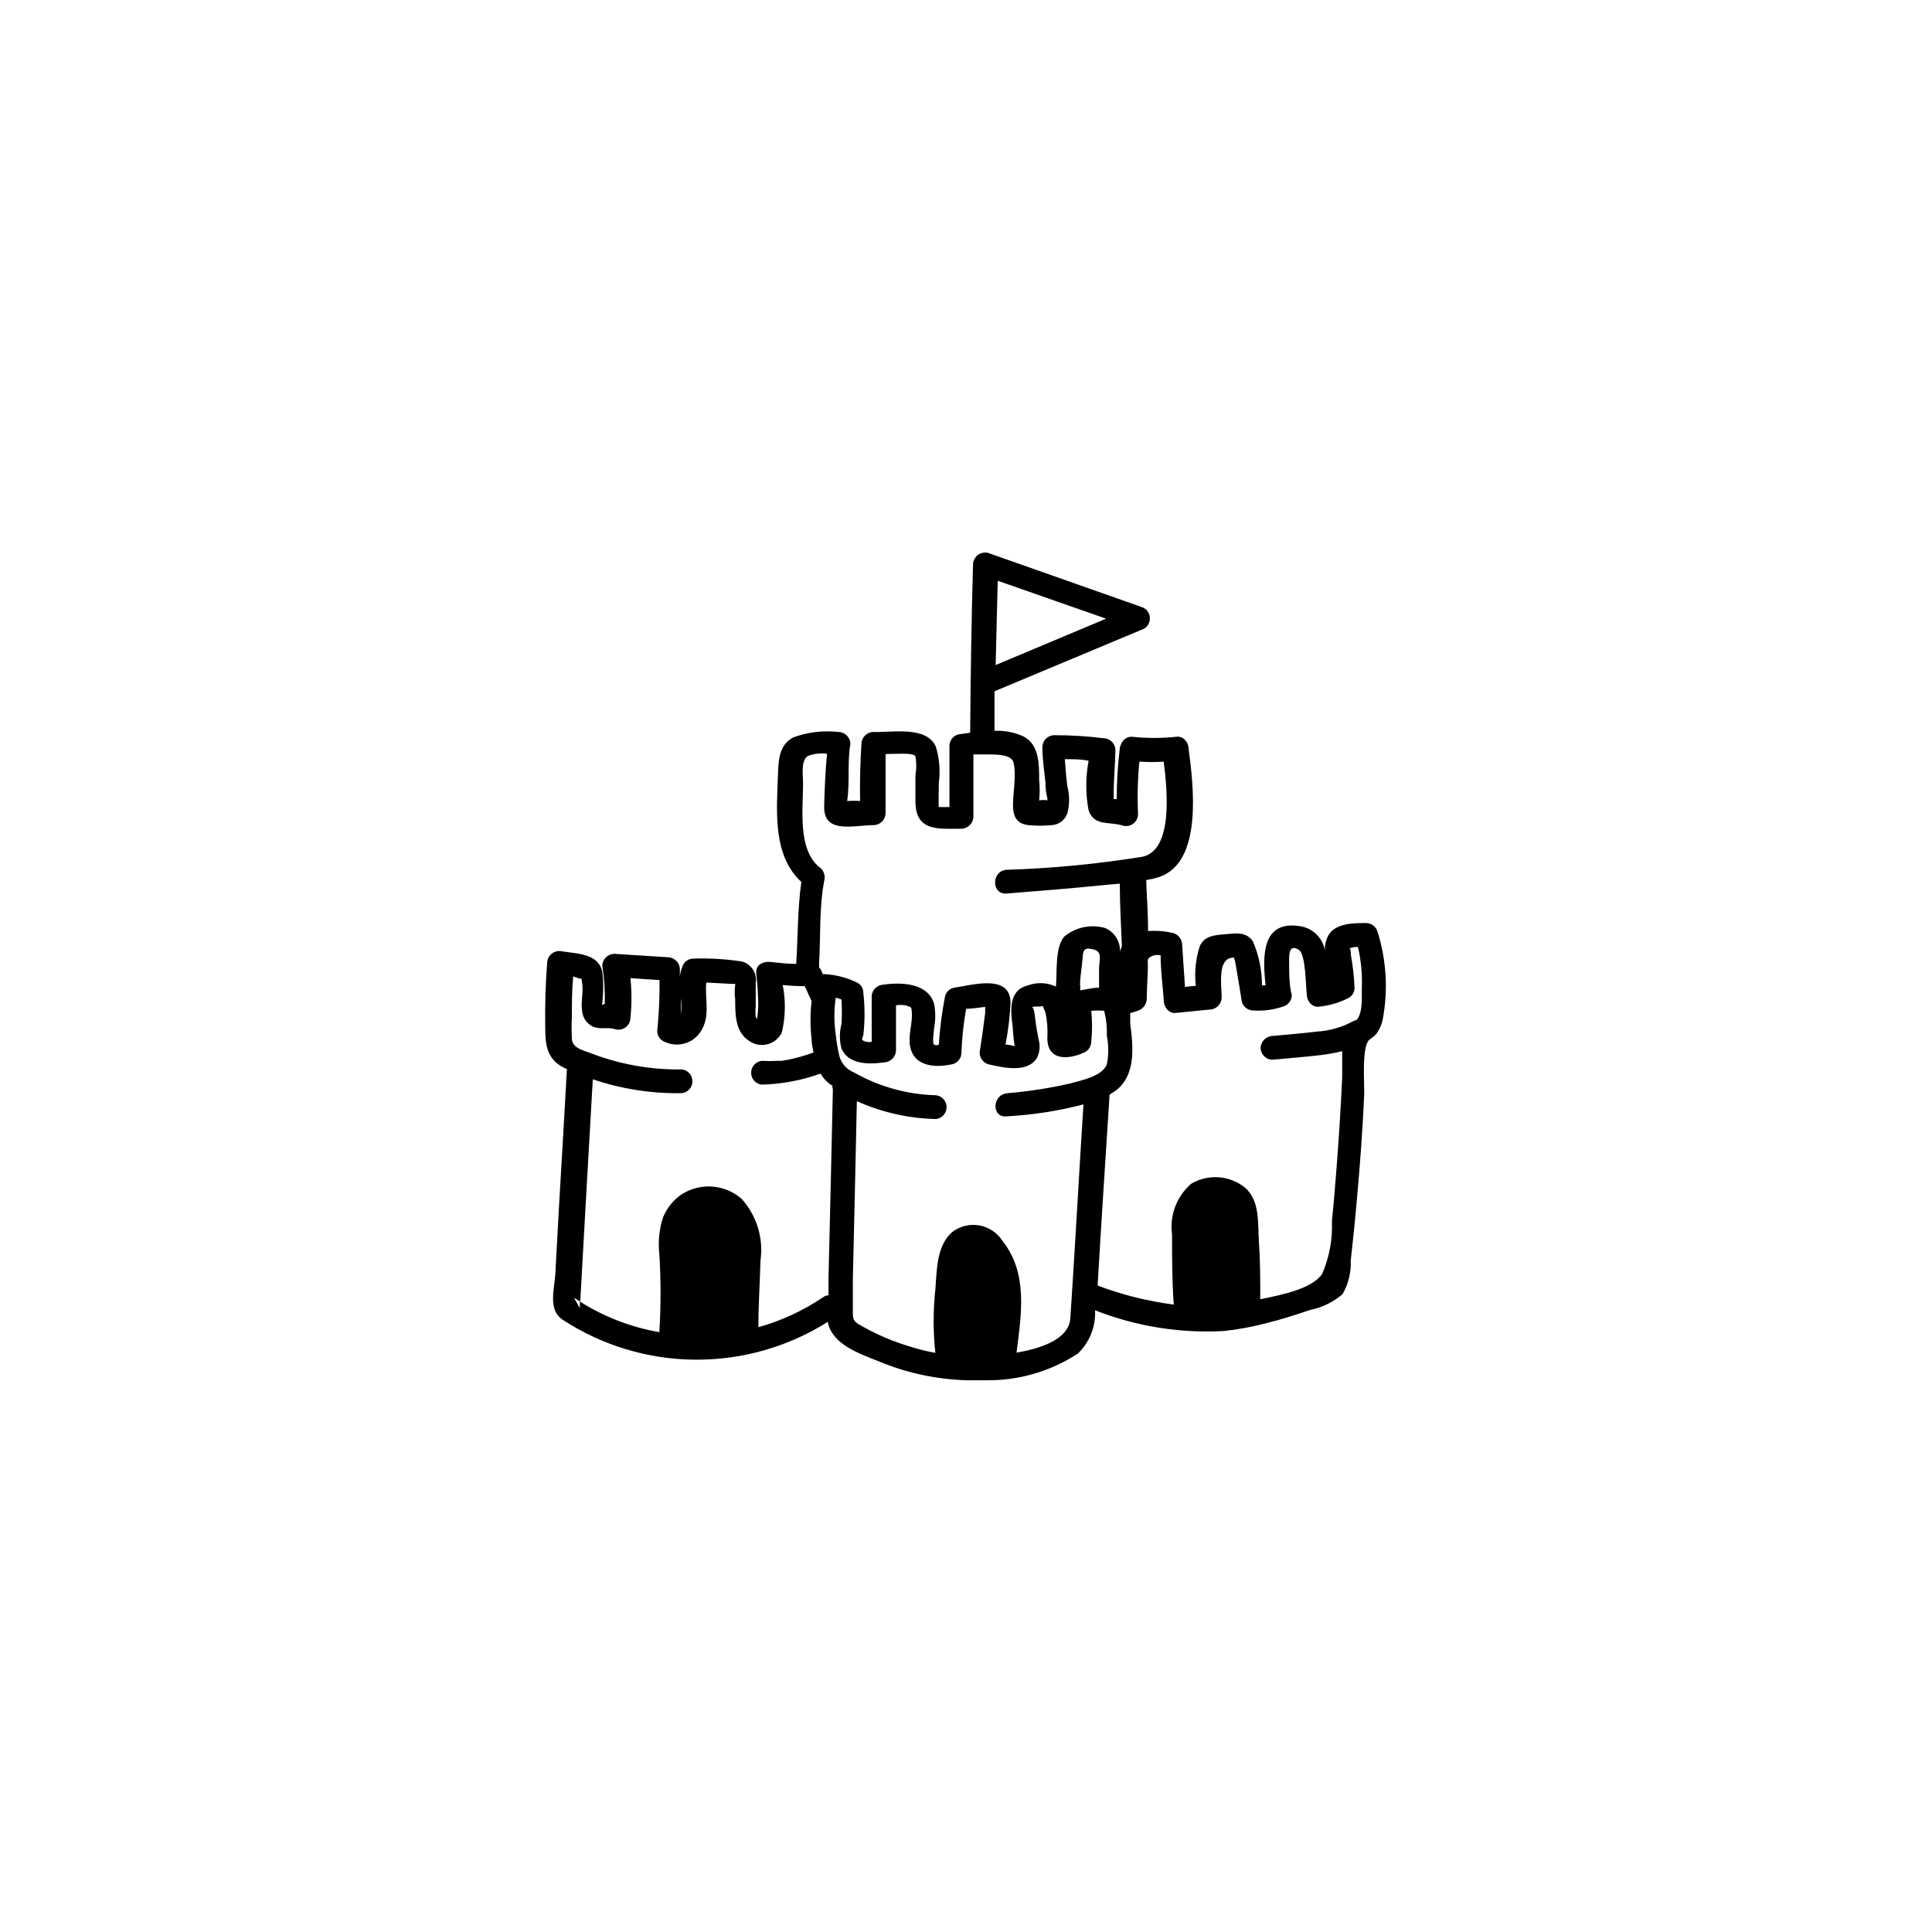 <?xml version="1.0" encoding="UTF-8"?>
<!-- Uploaded to: ICON Repo, www.iconrepo.com, Generator: ICON Repo Mixer Tools -->
<svg fill="#000000" width="800px" height="800px" version="1.1" viewBox="144 144 512 512" xmlns="http://www.w3.org/2000/svg">
 <path d="m509.07 390.93c-0.395-1.348-1.617-2.285-3.023-2.316-3.273 0-8.262 0-10.078 3.375-0.617 1.195-0.91 2.535-0.855 3.879-0.574-3.285-3.16-5.848-6.449-6.398-10.48-1.762-10.078 8.16-9.27 15.668h-0.957c-0.008-3.981-0.812-7.922-2.367-11.586-1.715-2.719-4.586-2.215-7.457-1.965-2.871 0.25-5.34 0.402-6.648 3.125v-0.004c-1.113 3.394-1.473 6.984-1.059 10.531l-2.871 0.301-0.754-11.184h-0.004c-0.023-1.418-0.961-2.66-2.316-3.074-2.195-0.52-4.453-0.707-6.703-0.555 0-4.484-0.352-9.02-0.504-13.504v0.004c1.109-0.176 2.203-0.426 3.277-0.758 11.941-3.828 9.168-24.836 7.961-34.059 0-1.562-1.258-3.324-3.125-3.176v0.004c-3.984 0.43-8.004 0.43-11.992 0-1.812 0-2.922 1.613-3.125 3.125h0.004c-0.547 4.445-0.816 8.922-0.809 13.402h-0.805v-1.512c0-3.828 0.402-7.656 0.453-11.488-0.027-1.715-1.41-3.098-3.125-3.125-4.344-0.543-8.719-0.812-13.098-0.805-1.715 0.027-3.098 1.41-3.125 3.125 0 3.125 0.453 6.195 0.805 9.27h0.004c-0.012 1.457 0.156 2.914 0.504 4.332v0.555c-0.715-0.156-1.453-0.156-2.168 0 0.176-1.809 0.176-3.633 0-5.441 0-4.484 0-10.078-5.039-11.891-2.164-0.836-4.481-1.215-6.801-1.109v-10.48l38.895-16.273v0.004c1.355-0.395 2.289-1.637 2.289-3.051 0-1.41-0.934-2.652-2.289-3.047l-40.605-14.309c-0.953-0.227-1.953-0.016-2.727 0.582-0.773 0.598-1.234 1.516-1.254 2.492-0.402 14.844-0.656 29.707-0.754 44.586l-3.176 0.453c-1.359 0.383-2.305 1.613-2.316 3.023v16.223h-2.82c-0.102 0 0-5.34 0-6.348h-0.004c0.441-3.262 0.168-6.578-0.805-9.723-2.57-5.543-11.688-3.629-16.574-3.828-1.723 0.051-3.098 1.449-3.125 3.172-0.301 5.039-0.453 10.078-0.352 15.113v0.004c-1.141-0.078-2.285-0.078-3.426 0 0.754-5.039 0-10.379 0.855-15.113v-0.004c-0.027-1.723-1.402-3.121-3.125-3.172-4.09-0.461-8.227 0.039-12.09 1.461-3.68 2.066-3.828 5.894-3.981 9.723-0.352 10.078-1.41 21.512 6.195 28.566-1.008 7.152-0.906 14.559-1.359 21.715-2.215 0-4.383-0.25-6.602-0.504-2.215-0.25-4.231 0.754-3.981 3.023 0.25 2.266 0.402 4.133 0.453 6.246h0.004c0.137 1.969 0.055 3.945-0.254 5.894-0.098-0.211-0.215-0.414-0.352-0.605-0.102-0.922-0.102-1.848 0-2.769v-6.195-0.004c0.449-2.594-1.176-5.098-3.727-5.742-4.219-0.629-8.484-0.883-12.75-0.754-1.402-0.012-2.637 0.918-3.019 2.266-0.297 0.797-0.5 1.625-0.605 2.469v-1.965c-0.055-1.703-1.422-3.07-3.125-3.125l-14.258-0.906c-1.742 0.027-3.144 1.434-3.172 3.176 0.527 3.348 0.746 6.738 0.652 10.125-0.906 0-0.707 1.059-0.605-0.855h0.004c0.25-2.461 0.25-4.945 0-7.406-0.855-5.039-6.348-5.039-10.68-5.691h-0.004c-0.949-0.23-1.953-0.016-2.727 0.582-0.773 0.598-1.234 1.512-1.254 2.488-0.453 5.742-0.605 11.539-0.504 17.332 0 4.637 0.555 8.262 5.039 10.48l0.707 0.301c-0.656 11.941-1.359 23.832-2.066 35.77-0.352 6.144-0.656 12.293-1.008 18.488-0.25 4.18-2.016 9.574 1.965 12.191v0.004c10.426 6.805 22.586 10.473 35.035 10.57s24.664-3.379 35.195-10.016c1.109 5.945 8.262 8.363 13.453 10.43 7.367 3.078 15.242 4.789 23.227 5.035h5.039-0.004c8.703 0.164 17.25-2.293 24.535-7.051 3.133-2.977 4.805-7.176 4.586-11.488 10.859 4.266 22.512 6.141 34.16 5.492 3.773-0.41 7.512-1.102 11.184-2.066 3.879-0.957 7.707-2.168 11.539-3.477h-0.004c3.223-0.637 6.223-2.094 8.719-4.231 1.551-2.727 2.301-5.836 2.164-8.969 0.605-5.34 1.16-10.68 1.613-16.02 0.875-9.371 1.527-18.742 1.965-28.113 0-3.68-0.555-11.488 1.008-13.906 0.402-0.656 1.562-1.16 2.066-1.812 0.902-1.152 1.523-2.496 1.812-3.93 1.469-7.754 1-15.75-1.359-23.277zm-100.76-93.055 28.816 10.078-29.27 12.293c0.199-7.356 0.352-14.863 0.555-22.371zm-51.492 53.656c0-2.066-0.656-6.047 1.309-7.203h0.004c1.605-0.613 3.34-0.801 5.039-0.555-0.453 4.684-0.656 9.773-0.754 13.855-0.25 7.559 8.012 5.039 13.098 5.039h-0.004c1.742-0.027 3.148-1.434 3.176-3.176v-15.668c3.023 0 7.055-0.402 7.91 0.555 0.293 1.664 0.293 3.371 0 5.039v6.852c0 7.961 5.543 7.406 12.191 7.356 1.73-0.055 3.121-1.445 3.176-3.176v-16.523h3.074c2.973 0 6.098 0 7.203 1.461 1.109 1.461 0.555 6.902 0.352 9.168-0.25 3.578-0.656 7.609 3.93 8.113 2.078 0.199 4.168 0.199 6.246 0 1.848-0.129 3.449-1.332 4.082-3.074 0.629-2.379 0.629-4.879 0-7.254-0.301-2.367-0.504-4.734-0.656-7.152 2.117 0 4.18 0 6.297 0.402l0.004-0.004c-0.832 4.363-0.832 8.84 0 13.199 1.562 4.332 5.594 2.82 9.117 4.031 0.953 0.25 1.965 0.047 2.746-0.559 0.777-0.602 1.234-1.527 1.234-2.516-0.211-4.637-0.094-9.281 0.352-13.902 2.148 0.148 4.301 0.148 6.449 0 1.059 8.262 2.367 23.328-5.543 25.191-11.953 1.938-24.02 3.102-36.121 3.473-4.031 0.301-4.031 6.602 0 6.297 8.867-0.707 17.734-1.41 26.551-2.316l3.477-0.301c0 5.543 0.352 11.035 0.555 16.574-0.199 0.477-0.367 0.965-0.504 1.461 0.125-2.727-1.465-5.242-3.981-6.297-3.797-1.07-7.875-0.184-10.883 2.367-2.418 3.074-1.762 9.523-2.117 13.148v0.004c-2.383-1.098-5.106-1.188-7.555-0.254-5.039 1.309-4.484 6.648-3.879 11.035h-0.004c0.078 1.688 0.246 3.367 0.504 5.035-0.785-0.234-1.598-0.387-2.418-0.453 0.684-3.543 1.121-7.129 1.312-10.73 0.301-8.16-10.078-5.039-15.113-4.281h-0.004c-1.086 0.277-1.938 1.129-2.215 2.215-0.832 4.242-1.387 8.535-1.664 12.848-0.402 0.172-0.855 0.172-1.258 0-0.555-0.504 0-3.727 0-4.332 0.426-2.164 0.426-4.387 0-6.551-1.715-5.543-8.715-5.691-13.402-5.039v0.004c-1.703 0.051-3.07 1.418-3.125 3.121v12.043c-0.75 0.148-1.531 0.043-2.215-0.305-0.504-0.301-0.352-0.352 0-1.512 0.426-3.699 0.426-7.434 0-11.133 0.027-1.125-0.574-2.176-1.562-2.719-2.664-1.305-5.555-2.074-8.516-2.269h-0.656l-0.453-1.059h0.004c-0.125-0.277-0.316-0.52-0.555-0.703 0.059-0.316 0.059-0.641 0-0.957 0.453-7.254 0-15.113 1.41-22.219 0.32-1.367-0.27-2.785-1.461-3.527-5.644-4.836-4.184-15.266-4.184-22.168zm78.445 49.172v5.039c-1.812 0-3.68 0.555-5.039 0.707 0.094-0.469 0.094-0.945 0-1.414 0-2.316 0.504-4.637 0.656-6.953 0.152-2.316 0.402-3.125 2.922-2.469 2.519 0.656 1.461 2.824 1.461 5.09zm-8.613 7.508v0.504h-0.004c0.012-0.184 0.012-0.371 0-0.555zm-102.23 0.352c0.199 1.438 0.199 2.894 0 4.332v-4.332zm40.305 23.98c-0.352 16.625-0.754 33.301-1.16 49.926v4.785l0.004 0.004c-0.512 0.031-1 0.207-1.41 0.504-5.262 3.562-11.062 6.254-17.18 7.961 0-5.894 0.402-11.738 0.555-17.633h-0.004c0.855-5.953-0.992-11.977-5.035-16.426-4.422-3.824-10.82-4.312-15.77-1.207-2.273 1.523-4.031 3.699-5.039 6.246-0.996 3.086-1.32 6.348-0.957 9.57 0.43 6.914 0.43 13.848 0 20.758-7.484-1.293-14.641-4.047-21.059-8.109v1.715c-0.555-0.906-1.059-1.812-1.562-2.719l1.664 1.008c1.109-19.648 2.168-39.246 3.324-58.895v-0.004c7.606 2.57 15.598 3.812 23.629 3.676 1.586-0.199 2.773-1.551 2.773-3.148 0-1.598-1.188-2.949-2.773-3.148-8.426 0.133-16.797-1.391-24.637-4.484l-1.16-0.402c-1.613-0.605-3.176-1.258-3.375-3.125-0.102-1.996-0.102-3.996 0-5.996 0-3.578 0-7.106 0.352-10.629l1.059 0.352c1.613 0.754 0.906-0.656 1.309 1.461 0.402 2.117-0.402 5.039 0 7.406h0.004c0.168 1.773 1.258 3.324 2.871 4.082 1.965 0.855 3.981 0 5.945 0.707v-0.004c0.941 0.25 1.949 0.051 2.723-0.539 0.777-0.59 1.242-1.508 1.254-2.481 0.355-3.504 0.355-7.031 0-10.531l7.707 0.504h0.004c0.051 4.492-0.152 8.984-0.605 13.453-0.016 1.121 0.582 2.168 1.562 2.719 3.547 1.93 7.984 0.734 10.074-2.719 2.519-4.031 0.906-8.566 1.359-12.797l6.648 0.352h1.008v0.352h0.004c-0.176 1.254-0.176 2.527 0 3.781 0 3.93 0 8.414 3.477 10.832 1.391 1.074 3.191 1.469 4.91 1.082 1.715-0.391 3.164-1.527 3.957-3.098 0.996-4.148 1.082-8.465 0.25-12.648 1.941 0.203 3.894 0.305 5.848 0.305l1.812 3.981c-0.395 3.348-0.395 6.727 0 10.074 0 1.16 0.301 2.367 0.504 3.527-2.184 0.809-4.422 1.445-6.703 1.914l-1.812 0.301h-1.258c-1.328 0.078-2.656 0.078-3.981 0-1.586 0.203-2.777 1.551-2.777 3.152 0 1.598 1.191 2.945 2.777 3.148 5.328-0.133 10.602-1.121 15.617-2.922 0.625 1.082 1.465 2.023 2.469 2.769l0.754 0.504c-0.145 0.238-0.125 0.539 0.051 0.754zm45.898 7.305v0.004c6.926-0.359 13.797-1.422 20.504-3.176-1.211 18.941-2.215 37.785-3.477 56.68-0.402 5.742-8.211 8.062-14.258 9.117 1.258-10.078 3.125-21.008-3.727-29.625-1.387-2.172-3.625-3.664-6.164-4.106-2.539-0.441-5.148 0.211-7.188 1.789-4.133 3.629-4.031 10.078-4.434 15.113-0.605 5.609-0.605 11.27 0 16.879-2.371-0.426-4.711-1.016-7.004-1.762-4.148-1.246-8.152-2.938-11.938-5.039-1.863-1.059-2.922-1.41-2.922-3.426v-9.473c0.352-15.668 0.754-31.336 1.059-47.004h-0.004c6.613 2.977 13.762 4.59 21.012 4.734 1.586-0.199 2.773-1.551 2.773-3.148s-1.188-2.949-2.773-3.148c-7.644-0.195-15.117-2.269-21.766-6.047-1.902-0.75-3.34-2.356-3.879-4.332-0.441-1.891-0.762-3.809-0.957-5.742-0.48-3.223-0.48-6.5 0-9.723 0.516 0.102 1.023 0.254 1.512 0.453 0.148 2.18 0.148 4.367 0 6.547-0.555 2.113-0.555 4.336 0 6.449 1.863 4.332 7.356 4.231 11.285 3.68 1.711-0.051 3.094-1.414 3.172-3.125v-11.992c0.816-0.152 1.652-0.152 2.469 0 1.762 0.504 1.613 0.504 1.715 1.762 0.25 3.023-1.008 6.047-0.453 9.07 1.008 5.492 6.801 5.793 11.336 4.734v0.004c1.348-0.387 2.273-1.621 2.266-3.023 0.145-3.906 0.562-7.793 1.262-11.637 1.461 0 3.426-0.301 5.039-0.504v1.613c-0.402 3.223-0.855 6.5-1.359 9.723h-0.004c-0.422 1.676 0.555 3.391 2.219 3.879 3.777 0.855 10.379 2.469 12.898-1.762l-0.004-0.004c0.703-1.441 0.863-3.086 0.453-4.633-0.25-1.359-0.555-2.769-0.754-4.133-0.203-1.359-0.352-4.535-1.059-4.535 0.707-0.504 1.965 0 2.922-0.402 0 0.453 0.555 1.309 0.656 1.762v0.004c0.48 2.215 0.648 4.484 0.504 6.75 0 6.246 5.844 5.742 10.078 3.68l-0.004-0.004c0.957-0.574 1.547-1.602 1.562-2.719 0.277-2.715 0.277-5.449 0-8.164 1.141-0.121 2.289-0.121 3.426 0 0.555 2.156 0.789 4.379 0.707 6.602 0.504 2.512 0.504 5.098 0 7.609-1.309 3.176-6.75 4.18-9.723 5.039l-0.004-0.004c-5.422 1.238-10.93 2.094-16.473 2.57-4.332 0.254-4.383 6.602-0.352 6.148zm92.699-25.492c-0.301 0.074-0.59 0.195-0.855 0.355-2.898 1.547-6.094 2.457-9.371 2.668-3.93 0.453-7.91 0.805-11.84 1.16-1.73 0.051-3.121 1.441-3.172 3.172 0.027 1.734 1.441 3.125 3.172 3.125 4.18-0.402 8.414-0.707 12.594-1.211l0.004 0.004c1.969-0.227 3.918-0.582 5.844-1.059v6.902c-0.402 8.715-0.957 17.434-1.664 26.098-0.301 4.031-0.656 8.062-1.059 12.043v-0.004c0.199 4.785-0.68 9.555-2.566 13.957-2.719 4.031-10.781 5.594-16.426 6.75 0-5.039 0-10.078-0.352-15.113-0.352-5.039 0.352-10.934-3.68-14.461-4.086-3.297-9.797-3.699-14.309-1.008-3.836 3.348-5.731 8.406-5.035 13.453 0 6.195 0 12.344 0.453 18.539-6.894-0.883-13.656-2.574-20.152-5.039v-0.453c0.957-16.574 2.066-33.199 3.125-49.828v-0.301l1.258-0.805c5.844-4.031 5.039-11.84 4.231-18.035v-2.769-0.004c0.699-0.18 1.391-0.398 2.066-0.652 1.312-0.449 2.227-1.641 2.316-3.023 0-2.922 0.25-5.844 0.301-8.715 0-1.762-0.453-2.215 1.613-2.922v-0.004c0.582-0.125 1.184-0.125 1.766 0 0 4.031 0.555 8.113 0.855 12.141 0 1.562 1.359 3.324 3.125 3.125l9.02-0.906h-0.004c1.723-0.027 3.121-1.402 3.176-3.121 0-3.223-1.309-10.781 3.273-10.629v-0.004c0.082 0.359 0.184 0.711 0.305 1.059l0.605 3.527c0.402 2.367 0.805 4.734 1.16 7.106l-0.004-0.004c0.387 1.379 1.645 2.328 3.074 2.32 2.68 0.176 5.367-0.184 7.91-1.059 1.336-0.398 2.258-1.629 2.266-3.023-0.707-2.672-0.707-5.691-0.707-8.414 0-1.562-0.301-5.441 2.57-3.578 1.863 1.211 1.812 9.523 2.117 11.891 0 1.562 1.309 3.375 3.125 3.176 2.773-0.262 5.477-1.047 7.957-2.32 0.973-0.535 1.57-1.559 1.562-2.668-0.117-2.906-0.438-5.805-0.957-8.668 0 0 0-1.762-0.402-1.762 0.715-0.309 1.488-0.445 2.266-0.402 0.734 3.152 1.09 6.383 1.059 9.621-0.199 2.672 0.504 7.66-1.461 9.773z"/>
</svg>
